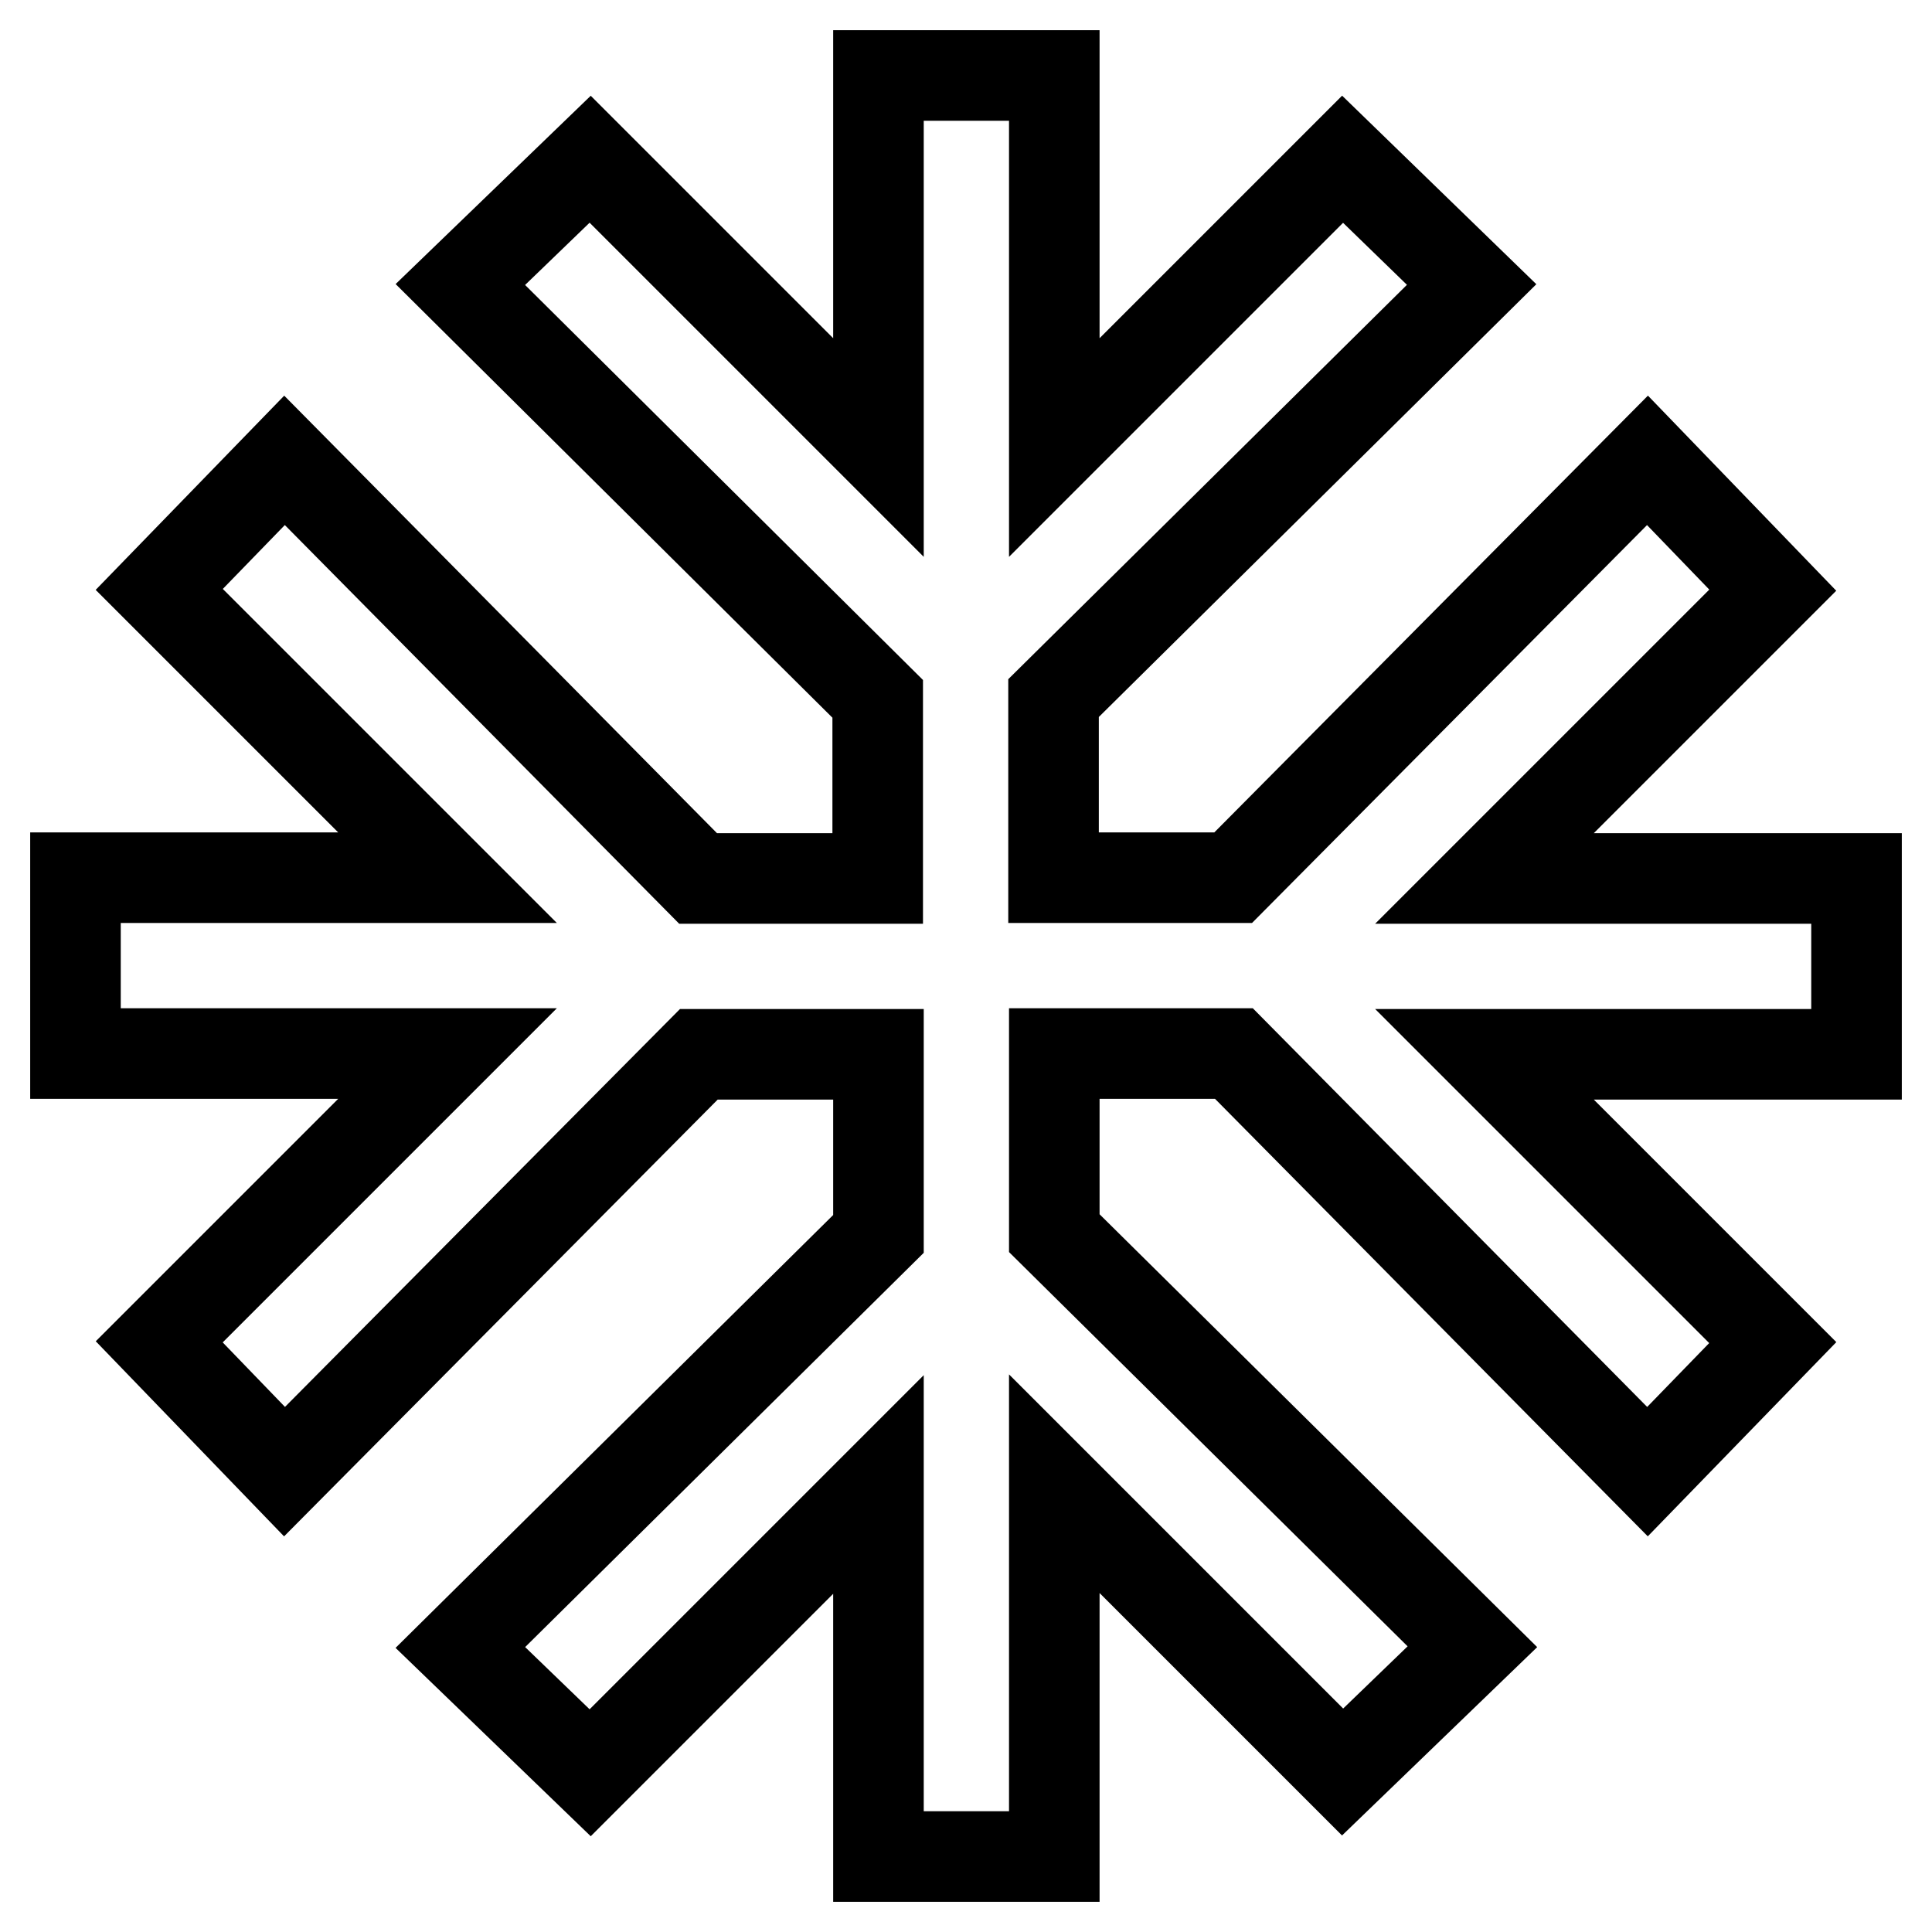 <?xml version="1.0" encoding="utf-8"?>
<!-- Svg Vector Icons : http://www.onlinewebfonts.com/icon -->
<!DOCTYPE svg PUBLIC "-//W3C//DTD SVG 1.1//EN" "http://www.w3.org/Graphics/SVG/1.1/DTD/svg11.dtd">
<svg version="1.1" xmlns="http://www.w3.org/2000/svg" xmlns:xlink="http://www.w3.org/1999/xlink" x="0px" y="0px" viewBox="0 0 256 256" enable-background="new 0 0 256 256" xml:space="preserve">
<g> <path stroke-width="12" fill-opacity="0" stroke="#000000"  d="M246,116.4v23.3h-49.3l38.2,38.2L218.3,195l-54.8-55.4h-23.8v23.8l55.4,54.8l-17.2,16.6l-38.2-38.2V246 h-23.3v-49.3l-38.2,38.2L61,218.3l55.4-54.8v-23.8H92.6L37.7,195l-16.6-17.2l38.2-38.2H10v-23.3h49.3L21.1,78.1L37.7,61l54.8,55.4 h23.8V92.6L61,37.7l17.2-16.6l38.2,38.2V10h23.3v49.3l38.2-38.2L195,37.7l-55.4,54.8v23.8h23.8L218.3,61l16.6,17.2l-38.2,38.2H246 L246,116.4z"/></g>
</svg>